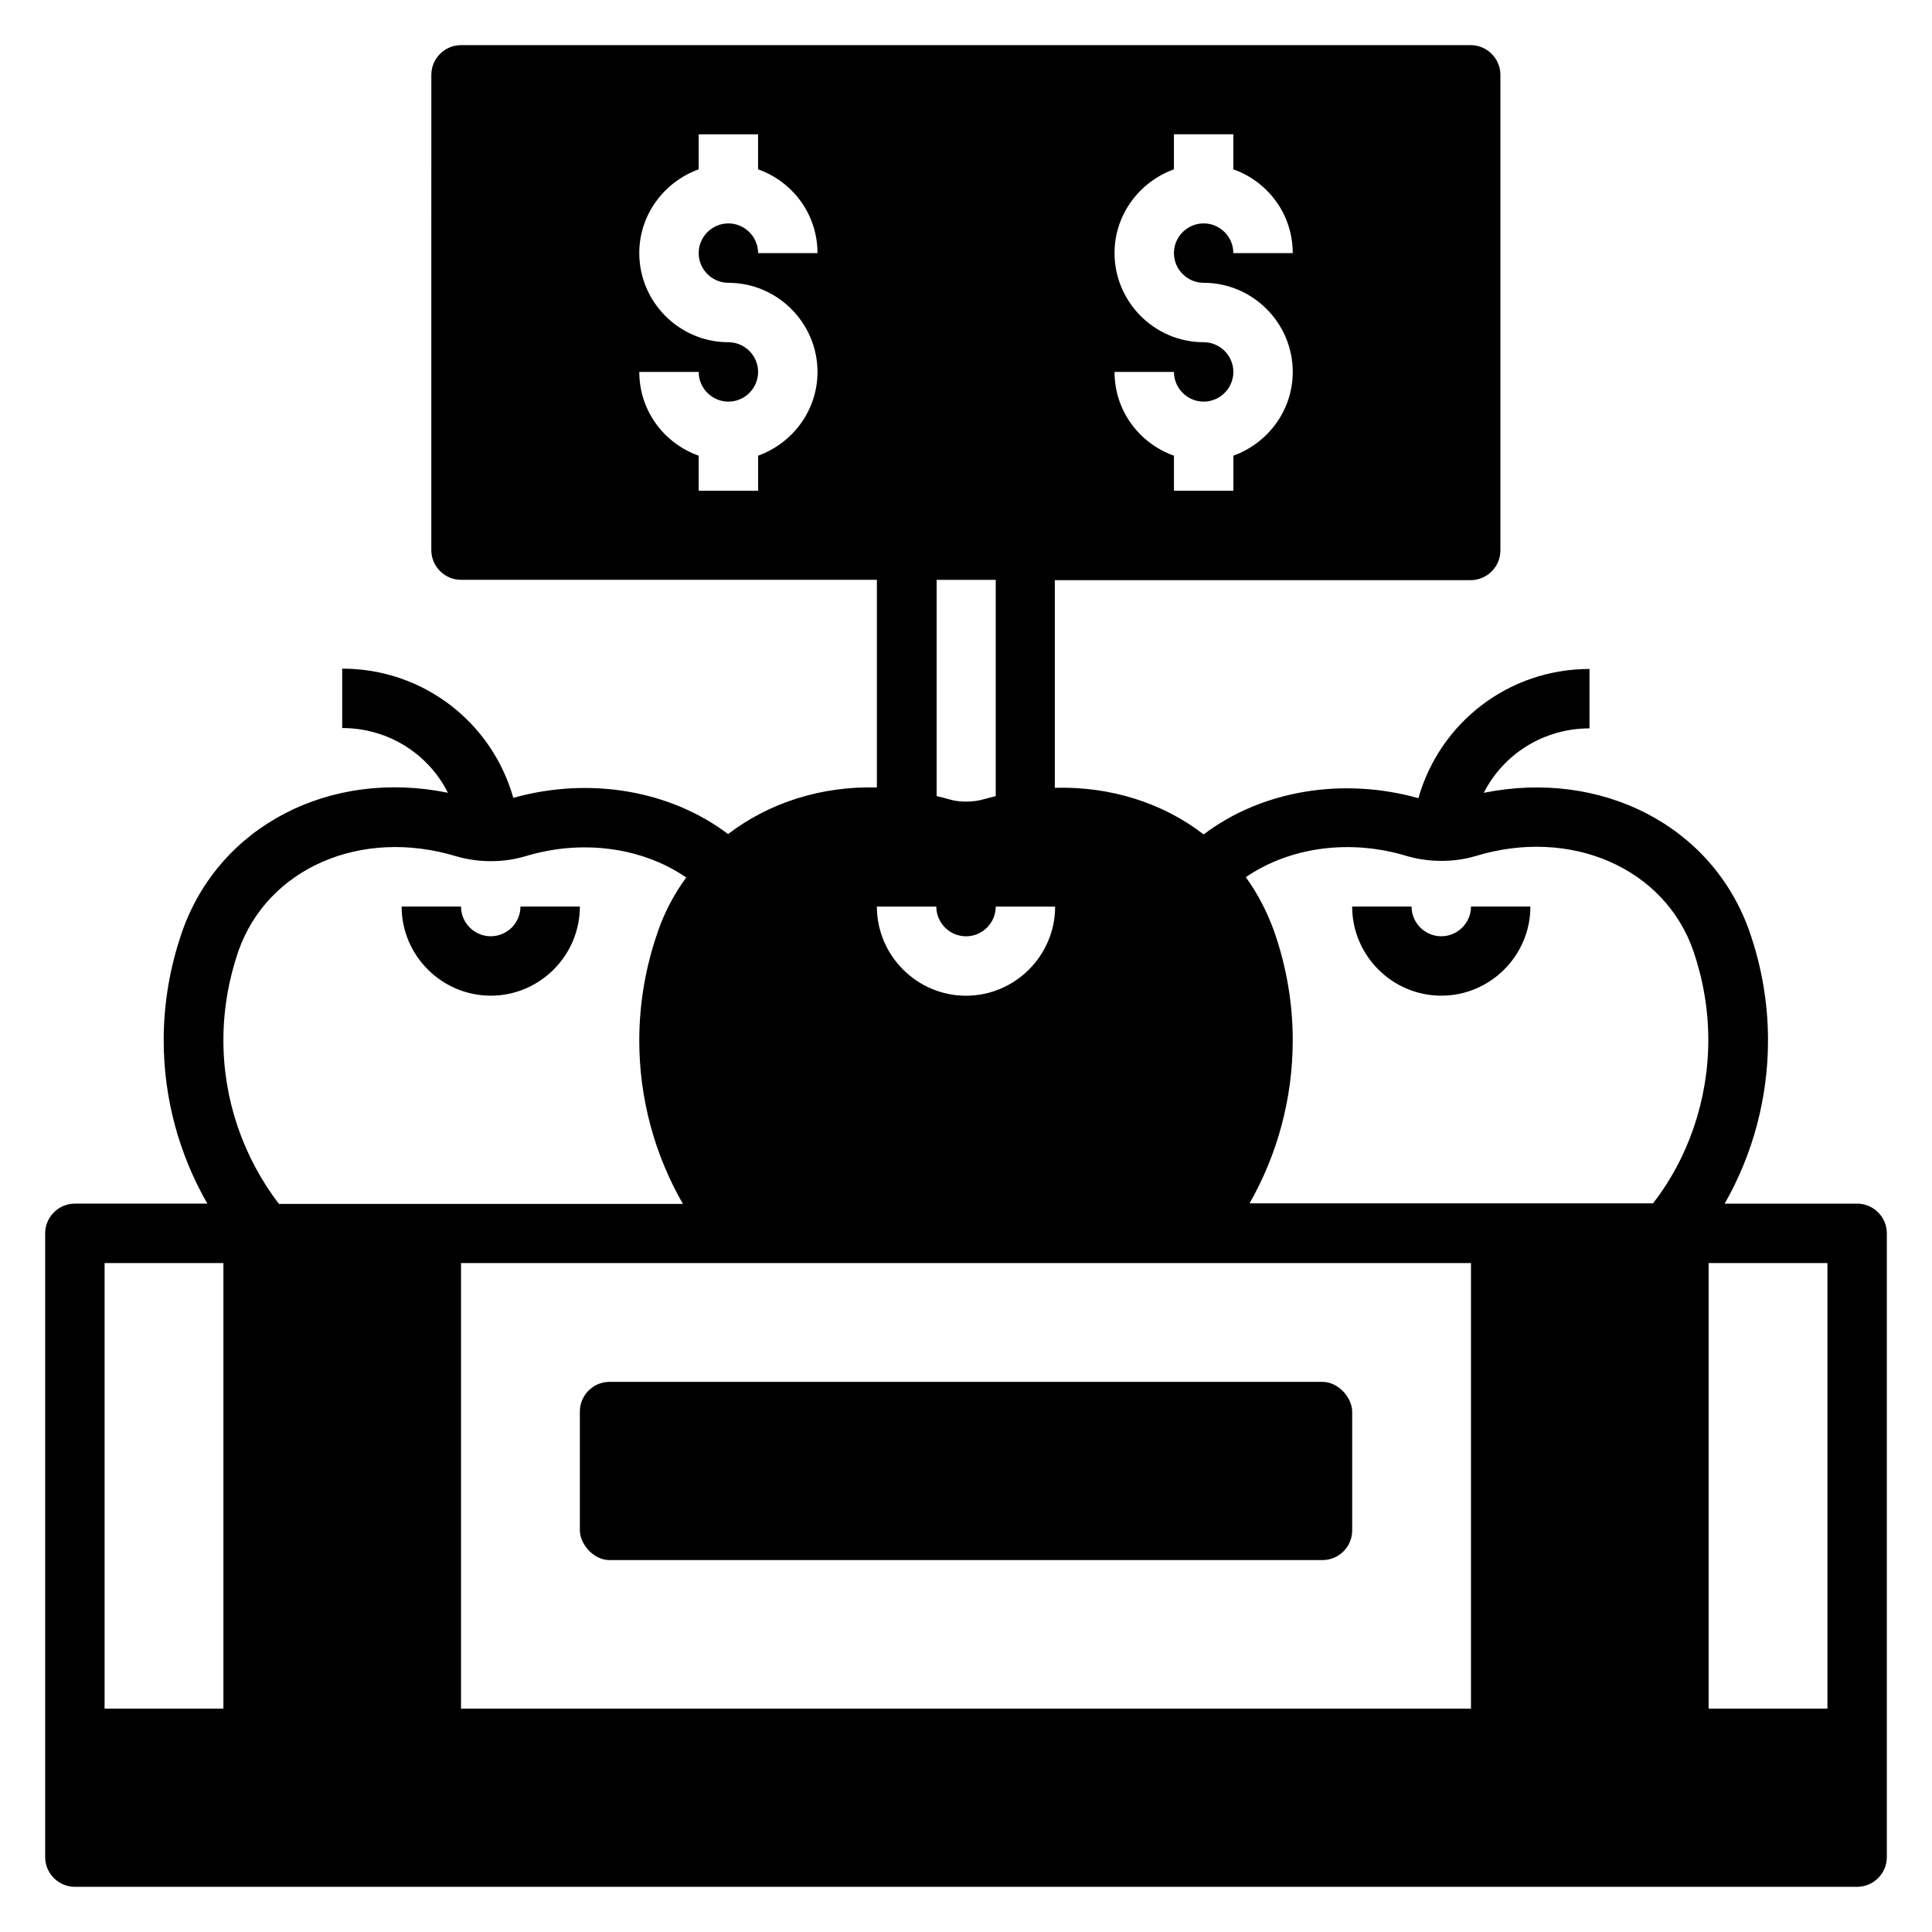 <?xml version="1.0" encoding="UTF-8"?>
<!-- Uploaded to: ICON Repo, www.iconrepo.com, Generator: ICON Repo Mixer Tools -->
<svg fill="#000000" width="800px" height="800px" version="1.1" viewBox="144 144 512 512" xmlns="http://www.w3.org/2000/svg">
 <g>
  <path d="m274.05 392.12c-4.328 0-7.871-3.543-7.871-7.871h-15.742c0 12.988 10.629 23.617 23.617 23.617s23.617-10.629 23.617-23.617h-15.742c0 4.328-3.543 7.871-7.871 7.871z"/>
  <path d="m525.95 392.12c-4.328 0-7.871-3.543-7.871-7.871h-15.742c0 12.988 10.629 23.617 23.617 23.617s23.617-10.629 23.617-23.617h-15.742c0 4.328-3.543 7.871-7.871 7.871z"/>
  <path d="m636.16 462.98h-35.109c7.477-13.066 11.492-28.023 11.492-43.297 0-9.762-1.652-19.445-4.879-28.734-9.84-28.184-39.359-43.141-70.453-36.84 5.195-10.234 15.824-17.082 28.023-17.082v-15.742c-21.492 0-39.676 14.25-45.344 34.242-20.23-5.668-41.645-1.969-56.914 9.605-10.785-8.344-24.641-12.754-39.438-12.359v-55.027h110.21c4.328 0 7.871-3.543 7.871-7.871v-126.04c0-4.328-3.543-7.871-7.871-7.871h-267.57c-4.328 0-7.871 3.543-7.871 7.871l-0.004 125.95c0 4.328 3.543 7.871 7.871 7.871h110.21v55.027c-14.801-0.395-28.652 4.094-39.438 12.359-15.273-11.57-36.684-15.273-56.914-9.605-5.668-19.996-23.852-34.242-45.344-34.242v15.742c12.203 0 22.828 6.848 28.023 17.16-31.094-6.375-60.613 8.66-70.453 36.84-3.227 9.289-4.879 18.973-4.879 28.734 0 15.273 4.016 30.148 11.57 43.297l-35.109 0.004c-4.328 0-7.871 3.543-7.871 7.871v165.31c0 4.328 3.543 7.871 7.871 7.871h472.32c4.328 0 7.871-3.543 7.871-7.871v-165.31c0-4.328-3.543-7.871-7.871-7.871zm-173.18-228.29c-12.988 0-23.617-10.629-23.617-23.617 0-10.234 6.613-18.895 15.742-22.199v-9.289h15.742v9.289c9.133 3.227 15.742 11.887 15.742 22.199h-15.742c0-4.328-3.543-7.871-7.871-7.871s-7.871 3.543-7.871 7.871c0 4.328 3.543 7.871 7.871 7.871 12.988 0 23.617 10.629 23.617 23.617 0 10.234-6.613 18.895-15.742 22.199v9.289h-15.742v-9.289c-9.133-3.227-15.742-11.887-15.742-22.199h15.742c0 4.328 3.543 7.871 7.871 7.871 4.328 0 7.871-3.543 7.871-7.871s-3.543-7.871-7.871-7.871zm-125.95-15.742c12.988 0 23.617 10.629 23.617 23.617 0 10.234-6.613 18.895-15.742 22.199v9.289h-15.742v-9.289c-9.133-3.227-15.742-11.887-15.742-22.199h15.742c0 4.328 3.543 7.871 7.871 7.871s7.871-3.543 7.871-7.871-3.543-7.871-7.871-7.871c-12.988 0-23.617-10.629-23.617-23.617 0-10.234 6.613-18.895 15.742-22.199v-9.289h15.742v9.289c9.133 3.227 15.742 11.887 15.742 22.199h-15.742c0-4.328-3.543-7.871-7.871-7.871-4.328 0-7.871 3.543-7.871 7.871s3.543 7.871 7.871 7.871zm55.105 78.719h15.742v57.309c-1.102 0.316-2.203 0.551-3.305 0.867-2.754 0.789-6.375 0.789-8.973 0-1.102-0.316-2.281-0.629-3.387-0.867v-57.309zm0 86.594c0 4.328 3.543 7.871 7.871 7.871s7.871-3.543 7.871-7.871h15.742c0 12.988-10.629 23.617-23.617 23.617-12.988 0-23.617-10.629-23.617-23.617zm-188.93 212.54h-31.488v-118.08h31.488zm0-177.12c0-8.031 1.34-15.902 3.938-23.539 7.715-22.043 32.512-32.906 57.859-25.191 5.668 1.652 12.281 1.73 18.105 0 15.191-4.644 31.172-2.363 42.746 5.59-3.148 4.328-5.746 9.133-7.559 14.484-3.227 9.289-4.879 18.973-4.879 28.734 0 15.273 4.016 30.148 11.57 43.297h-107.06c-9.445-12.359-14.719-27.551-14.719-43.297zm330.62 177.12h-267.65v-118.08h267.65zm-58.727-133.82c7.477-13.066 11.492-28.023 11.492-43.297 0-9.762-1.652-19.445-4.879-28.734-1.891-5.273-4.41-10.156-7.559-14.484 11.57-7.949 27.551-10.234 42.746-5.59 5.668 1.652 12.281 1.73 18.105 0 25.27-7.715 50.145 3.148 57.781 25.191 2.598 7.637 3.938 15.586 3.938 23.539 0 15.902-5.352 31.332-14.641 43.297h-107.06zm153.19 133.82h-31.488v-118.08h31.488z"/>
  <path d="m305.54 510.21h188.93c4.348 0 7.871 4.348 7.871 7.871v31.488c0 4.348-3.523 7.871-7.871 7.871h-188.93c-4.348 0-7.871-4.348-7.871-7.871v-31.488c0-4.348 3.523-7.871 7.871-7.871z"/>
 </g>
</svg>